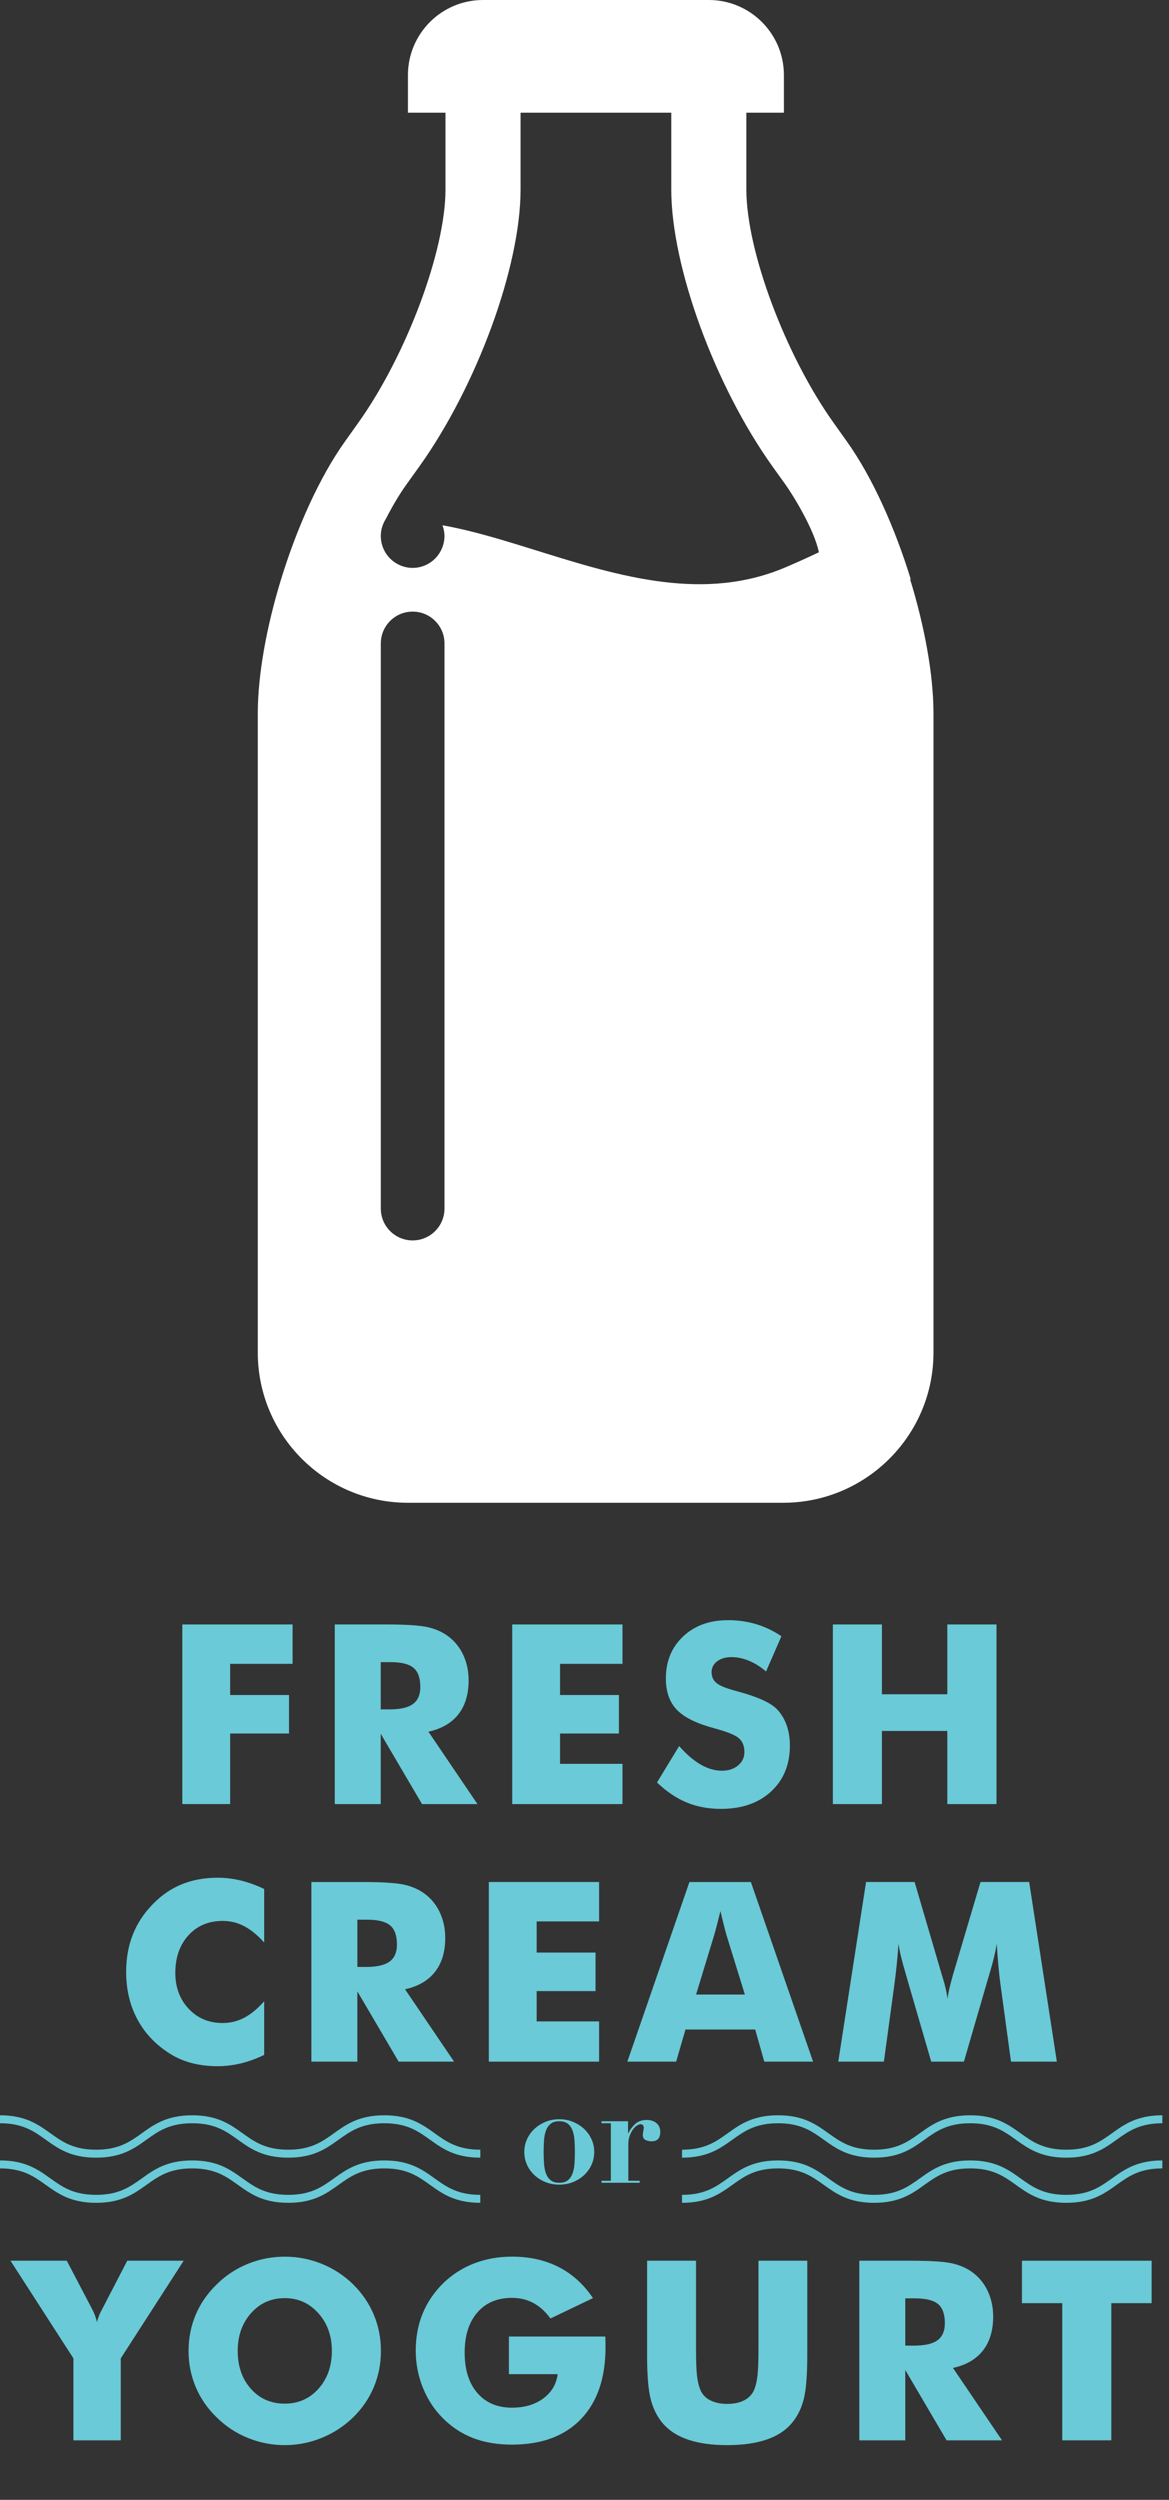 <!-- Generator: Adobe Illustrator 19.2.1, SVG Export Plug-In  -->
<svg version="1.1"
	 xmlns="http://www.w3.org/2000/svg" xmlns:xlink="http://www.w3.org/1999/xlink" xmlns:a="http://ns.adobe.com/AdobeSVGViewerExtensions/3.0/"
	 x="0px" y="0px" width="146.835px" height="313.738px" viewBox="0 0 146.835 313.738"
	 style="enable-background:new 0 0 146.835 313.738;" xml:space="preserve">
<rect x="0" y="0" width="146.835" height="313.738" fill="#333333" stroke="none"/>
<style type="text/css">
	.st0{fill:#6ACAD7;}
	.st1{fill:#FFFFFF;}
	.st2{font-family:'FuturaBT-Bold';}
	.st3{font-size:31.536px;}
	.st4{letter-spacing:0.997;}
	.st5{letter-spacing:1.995;}
	.st6{letter-spacing:-3.989;}
	.st7{font-family:'Didot-Bold';}
	.st8{font-size:18px;}
</style>
<defs>
</defs>
<g>
	<g>
		<path class="st0" d="M22.901,226.418v-22.544h13.85v4.943h-7.843v3.911h7.396v4.835h-7.396v8.854H22.901z"/>
		<path class="st0" d="M42.049,226.418v-22.544h6.438c2.522,0,4.279,0.116,5.273,0.347c0.993,0.231,1.85,0.619,2.57,1.163
			c0.812,0.615,1.438,1.401,1.876,2.355c0.438,0.955,0.656,2.007,0.656,3.157c0,1.745-0.43,3.164-1.289,4.258
			c-0.86,1.093-2.113,1.819-3.76,2.179l6.16,9.085h-6.963l-5.188-8.823v8.823H42.049z M47.823,214.531h1.143
			c1.328,0,2.298-0.226,2.911-0.678c0.612-0.451,0.918-1.16,0.918-2.125c0-1.129-0.285-1.933-0.856-2.41
			c-0.571-0.477-1.531-0.716-2.88-0.716h-1.235V214.531z"/>
		<path class="st0" d="M64.339,226.418v-22.544h13.85v4.943h-7.843v3.911h7.396v4.835h-7.396v3.804h7.843v5.051H64.339z"/>
		<path class="st0" d="M85.305,219.135c0.916,1.037,1.819,1.812,2.71,2.325c0.89,0.513,1.777,0.77,2.663,0.77
			c0.823,0,1.5-0.221,2.03-0.662s0.795-1.001,0.795-1.679c0-0.749-0.229-1.326-0.687-1.732c-0.458-0.405-1.495-0.823-3.111-1.255
			c-2.213-0.595-3.777-1.37-4.693-2.325c-0.917-0.954-1.374-2.264-1.374-3.927c0-2.155,0.723-3.913,2.169-5.273
			s3.322-2.041,5.628-2.041c1.245,0,2.426,0.167,3.543,0.501s2.175,0.839,3.173,1.517l-1.93,4.42
			c-0.7-0.596-1.418-1.045-2.154-1.348c-0.735-0.303-1.464-0.454-2.185-0.454c-0.741,0-1.343,0.177-1.807,0.531
			c-0.463,0.354-0.694,0.809-0.694,1.362c0,0.564,0.203,1.017,0.61,1.355c0.406,0.339,1.19,0.662,2.354,0.97l0.277,0.077
			c2.512,0.678,4.164,1.422,4.956,2.232c0.535,0.555,0.942,1.22,1.22,1.994c0.278,0.775,0.417,1.636,0.417,2.58
			c0,2.392-0.787,4.313-2.362,5.767c-1.574,1.452-3.675,2.179-6.299,2.179c-1.575,0-3.009-0.268-4.301-0.801
			c-1.291-0.533-2.534-1.37-3.729-2.51L85.305,219.135z"/>
		<path class="st0" d="M104.615,226.418v-22.544h6.161v8.762h8.214v-8.762h6.176v22.544h-6.176v-9.178h-8.214v9.178H104.615z"/>
		<path class="st0" d="M33.185,237.077v6.714c-0.844-0.934-1.686-1.619-2.524-2.056s-1.736-0.654-2.694-0.654
			c-1.771,0-3.203,0.604-4.3,1.81c-1.096,1.206-1.645,2.779-1.645,4.72c0,1.807,0.559,3.306,1.676,4.496
			c1.116,1.19,2.54,1.786,4.269,1.786c0.958,0,1.855-0.218,2.694-0.654s1.681-1.127,2.524-2.071v6.729
			c-0.978,0.472-1.95,0.826-2.918,1.062c-0.968,0.235-1.945,0.354-2.934,0.354c-1.235,0-2.375-0.146-3.42-0.438
			s-2.005-0.736-2.88-1.332c-1.688-1.129-2.975-2.551-3.859-4.266c-0.886-1.714-1.328-3.644-1.328-5.79
			c0-1.725,0.28-3.292,0.842-4.704c0.561-1.411,1.407-2.691,2.54-3.842c1.07-1.099,2.277-1.92,3.62-2.464
			c1.344-0.544,2.839-0.816,4.485-0.816c0.988,0,1.966,0.118,2.934,0.354S32.207,236.606,33.185,237.077z"/>
		<path class="st0" d="M39.112,258.743v-22.544h6.438c2.522,0,4.279,0.116,5.273,0.347c0.993,0.231,1.85,0.619,2.57,1.163
			c0.812,0.615,1.438,1.401,1.876,2.355c0.438,0.955,0.656,2.007,0.656,3.157c0,1.745-0.43,3.164-1.289,4.258
			c-0.86,1.093-2.113,1.819-3.76,2.179l6.16,9.085h-6.963l-5.188-8.823v8.823H39.112z M44.887,246.856h1.143
			c1.328,0,2.298-0.226,2.911-0.678c0.612-0.451,0.918-1.16,0.918-2.125c0-1.129-0.285-1.933-0.856-2.41
			c-0.571-0.477-1.531-0.716-2.88-0.716h-1.235V246.856z"/>
		<path class="st0" d="M61.401,258.743v-22.544h13.85v4.943h-7.843v3.911h7.396v4.835h-7.396v3.804h7.843v5.051H61.401z"/>
		<path class="st0" d="M78.8,258.743l7.797-22.544h7.72l7.812,22.544H96l-1.143-4.034h-8.755l-1.173,4.034H78.8z M87.431,250.321
			h6.13l-2.301-7.438c-0.072-0.226-0.17-0.591-0.293-1.094c-0.124-0.503-0.283-1.149-0.479-1.94
			c-0.134,0.555-0.265,1.084-0.394,1.587s-0.26,0.985-0.394,1.447L87.431,250.321z"/>
		<path class="st0" d="M132.747,258.743h-5.759l-1.328-9.747c-0.093-0.688-0.178-1.453-0.255-2.295s-0.146-1.76-0.208-2.756
			c-0.145,0.954-0.428,2.146-0.85,3.572c-0.093,0.298-0.159,0.519-0.2,0.662l-3.073,10.563h-4.106l-3.072-10.563
			c-0.042-0.144-0.104-0.364-0.186-0.662c-0.433-1.427-0.716-2.612-0.85-3.557c-0.062,0.852-0.134,1.696-0.216,2.532
			c-0.083,0.837-0.181,1.671-0.293,2.503l-1.328,9.747h-5.729l3.489-22.544h6.099l3.412,11.626c0.021,0.083,0.062,0.216,0.124,0.4
			c0.319,1.037,0.52,1.925,0.603,2.664c0.041-0.4,0.118-0.844,0.231-1.332c0.113-0.487,0.268-1.075,0.463-1.763l3.443-11.596h6.114
			L132.747,258.743z"/>
		<path class="st0" d="M71.984,266.303c0.533,0.222,0.999,0.519,1.395,0.891c0.396,0.372,0.705,0.808,0.928,1.305
			c0.222,0.498,0.333,1.023,0.333,1.575c0,0.564-0.111,1.096-0.333,1.593c-0.223,0.498-0.531,0.934-0.928,1.306
			c-0.396,0.372-0.861,0.666-1.395,0.882c-0.534,0.216-1.113,0.324-1.737,0.324s-1.203-0.108-1.737-0.324s-0.999-0.51-1.395-0.882
			c-0.396-0.372-0.705-0.808-0.927-1.306c-0.223-0.497-0.333-1.028-0.333-1.593c0-0.552,0.11-1.077,0.333-1.575
			c0.222-0.497,0.53-0.933,0.927-1.305c0.396-0.372,0.86-0.669,1.395-0.891c0.534-0.223,1.113-0.333,1.737-0.333
			S71.45,266.08,71.984,266.303z M71.345,273.611c0.265-0.222,0.459-0.513,0.585-0.873c0.127-0.36,0.204-0.774,0.234-1.242
			s0.045-0.941,0.045-1.422c0-0.479-0.015-0.951-0.045-1.413s-0.107-0.873-0.234-1.232c-0.126-0.36-0.32-0.651-0.585-0.873
			c-0.264-0.223-0.63-0.333-1.098-0.333s-0.834,0.11-1.098,0.333c-0.265,0.222-0.459,0.513-0.585,0.873
			c-0.126,0.359-0.204,0.771-0.234,1.232s-0.045,0.934-0.045,1.413c0,0.48,0.015,0.954,0.045,1.422s0.108,0.882,0.234,1.242
			s0.32,0.651,0.585,0.873c0.264,0.223,0.63,0.333,1.098,0.333S71.081,273.833,71.345,273.611z"/>
		<path class="st0" d="M78.886,266.222v1.512h0.035c0.217-0.456,0.507-0.849,0.873-1.179s0.85-0.495,1.449-0.495
			c0.504,0,0.912,0.135,1.225,0.405c0.312,0.27,0.468,0.645,0.468,1.125c0,0.359-0.087,0.642-0.261,0.846
			c-0.175,0.204-0.453,0.306-0.838,0.306c-0.275,0-0.527-0.057-0.756-0.171c-0.228-0.114-0.342-0.327-0.342-0.639
			c0-0.036,0.006-0.1,0.019-0.189c0.012-0.09,0.026-0.186,0.045-0.288c0.018-0.102,0.032-0.194,0.045-0.278
			c0.012-0.084,0.018-0.133,0.018-0.145c-0.012-0.096-0.03-0.171-0.054-0.225c-0.024-0.055-0.063-0.103-0.117-0.145
			s-0.135-0.062-0.243-0.062c-0.12,0-0.27,0.057-0.45,0.171c-0.18,0.114-0.348,0.279-0.504,0.495s-0.291,0.477-0.404,0.783
			c-0.114,0.306-0.172,0.65-0.172,1.034v4.608h1.423v0.252h-4.788v-0.252h1.17v-7.218h-1.17v-0.252H78.886z"/>
		<path class="st0" d="M9.222,306.269v-10.286l-7.905-12.258h7.071l3.042,5.806c0.021,0.03,0.052,0.087,0.093,0.169
			c0.318,0.606,0.54,1.187,0.664,1.74c0.103-0.503,0.324-1.062,0.664-1.679c0.062-0.112,0.103-0.189,0.123-0.23l3.011-5.806h7.087
			l-7.905,12.258v10.286H9.222z"/>
		<path class="st0" d="M47.846,295.043c0,1.622-0.299,3.142-0.896,4.558c-0.597,1.417-1.467,2.685-2.609,3.804
			c-1.152,1.108-2.47,1.964-3.952,2.564c-1.482,0.6-3.021,0.9-4.616,0.9c-1.616,0-3.163-0.301-4.64-0.9
			c-1.478-0.601-2.777-1.456-3.898-2.564c-1.164-1.119-2.046-2.392-2.648-3.818s-0.903-2.941-0.903-4.543
			c0-1.611,0.301-3.128,0.903-4.551c0.603-1.421,1.484-2.691,2.648-3.811c1.121-1.108,2.421-1.964,3.898-2.564
			c1.477-0.601,3.023-0.9,4.64-0.9c1.605,0,3.151,0.3,4.64,0.9c1.487,0.601,2.797,1.456,3.929,2.564
			c1.133,1.108,2,2.377,2.602,3.804C47.545,291.912,47.846,293.432,47.846,295.043z M35.772,301.664
			c1.708,0,3.121-0.626,4.238-1.878c1.116-1.253,1.675-2.834,1.675-4.743c0-1.889-0.566-3.465-1.698-4.728
			c-1.133-1.263-2.537-1.894-4.215-1.894c-1.709,0-3.122,0.629-4.238,1.886c-1.117,1.258-1.676,2.836-1.676,4.735
			c0,1.93,0.551,3.517,1.652,4.758C32.612,301.043,34.032,301.664,35.772,301.664z"/>
		<path class="st0" d="M63.923,297.969v-4.728h12.105c0.01,0.154,0.018,0.323,0.022,0.508c0.006,0.186,0.008,0.457,0.008,0.816
			c0,3.881-1.026,6.891-3.08,9.031s-4.943,3.211-8.669,3.211c-1.833,0-3.462-0.274-4.887-0.824c-1.426-0.549-2.7-1.388-3.821-2.518
			c-1.071-1.078-1.902-2.354-2.494-3.826c-0.592-1.474-0.888-3.016-0.888-4.628c0-1.683,0.288-3.23,0.865-4.643
			c0.576-1.411,1.436-2.682,2.578-3.811c1.132-1.099,2.432-1.931,3.898-2.495s3.05-0.847,4.748-0.847
			c2.213,0,4.171,0.437,5.874,1.309c1.704,0.873,3.137,2.172,4.301,3.896l-5.343,2.556c-0.638-0.872-1.356-1.521-2.153-1.948
			c-0.798-0.426-1.69-0.639-2.679-0.639c-1.843,0-3.294,0.613-4.354,1.84c-1.061,1.228-1.59,2.903-1.59,5.028
			c0,2.146,0.529,3.834,1.59,5.065c1.061,1.232,2.512,1.849,4.354,1.849c1.564,0,2.869-0.383,3.914-1.147
			c1.044-0.765,1.654-1.783,1.829-3.057H63.923z"/>
		<path class="st0" d="M81.28,283.725h6.146v10.964c0,1.612,0.041,2.77,0.123,3.473s0.222,1.291,0.417,1.763
			c0.236,0.575,0.648,1.015,1.235,1.317s1.302,0.454,2.146,0.454c0.845,0,1.558-0.151,2.139-0.454
			c0.582-0.303,0.996-0.742,1.243-1.317c0.195-0.472,0.334-1.06,0.417-1.763c0.082-0.703,0.123-1.86,0.123-3.473v-1.54v-9.424h6.13
			v11.919c0,2.474-0.149,4.299-0.448,5.475c-0.298,1.175-0.803,2.179-1.513,3.01c-0.771,0.914-1.832,1.6-3.181,2.056
			c-1.349,0.457-2.985,0.686-4.91,0.686c-1.935,0-3.574-0.229-4.917-0.686c-1.344-0.456-2.406-1.142-3.188-2.056
			c-0.7-0.831-1.202-1.835-1.505-3.01c-0.304-1.176-0.456-3.001-0.456-5.475v-2.341V283.725z"/>
		<path class="st0" d="M107.936,306.269v-22.544h6.438c2.522,0,4.279,0.116,5.273,0.347c0.993,0.231,1.85,0.619,2.57,1.163
			c0.812,0.615,1.438,1.401,1.876,2.355c0.438,0.955,0.656,2.007,0.656,3.157c0,1.745-0.43,3.164-1.289,4.258
			c-0.86,1.093-2.113,1.819-3.76,2.179l6.16,9.085h-6.963l-5.188-8.823v8.823H107.936z M113.71,294.381h1.143
			c1.328,0,2.298-0.226,2.911-0.678c0.612-0.451,0.918-1.16,0.918-2.125c0-1.129-0.285-1.933-0.856-2.41
			c-0.571-0.477-1.531-0.716-2.88-0.716h-1.235V294.381z"/>
		<path class="st0" d="M133.426,306.269v-17.216h-5.063v-5.328h16.288v5.328h-5.063v17.216H133.426z"/>
	</g>
</g>
<path class="st1" d="M114.292,72.621c0.042,0.052,0.085,0.097,0.128,0.151c-2.005-6.553-4.872-12.927-8.066-17.394l-1.648-2.314
	c-6.046-8.469-10.958-21.576-10.958-29.271v-9.651h4.716V9.43c0-5.205-4.225-9.43-9.433-9.43H78.667h-7.63H60.673
	c-5.208,0-9.433,4.225-9.433,9.43v4.714h4.716v9.651c0,7.695-4.912,20.802-10.958,29.271l-1.648,2.314
	c-3.194,4.467-6.061,10.841-8.066,17.394c-1.797,5.874-2.904,11.89-2.904,16.811v80.157c0,10.414,8.449,18.86,18.86,18.86h47.153
	c3.968,0,7.646-1.233,10.685-3.328c4.934-3.402,8.175-9.087,8.175-15.532v-16.713V89.584
	C117.253,84.619,116.118,78.543,114.292,72.621z M55.832,151.676c0,2.209-1.791,4-4,4s-4-1.791-4-4V80.759c0-2.209,1.791-4,4-4
	s4,1.791,4,4V151.676z M98.608,71.225c-4.064,1.723-8.191,2.248-12.315,2.061c-10.616-0.482-21.215-5.674-30.715-7.363
	c0.155,0.429,0.251,0.881,0.251,1.341c0,1.06-0.431,2.09-1.17,2.83c-0.74,0.75-1.771,1.18-2.83,1.18c-1.05,0-2.08-0.43-2.83-1.18
	c-0.74-0.74-1.17-1.77-1.17-2.83c0-0.755,0.229-1.496,0.629-2.129c0.819-1.588,1.674-3.044,2.553-4.275l1.66-2.314
	c7.248-10.14,12.716-25.08,12.716-34.75v-9.651H70.1h0.937h7.63h0.937h4.714v9.651c0,9.67,5.468,24.61,12.716,34.75l1.66,2.314
	c0.908,1.272,3.596,5.616,4.162,8.454C101.505,69.954,100.095,70.594,98.608,71.225z"/>
<g>
	<g>
		<path class="st0" d="M60.333,270.794c-3.177,0-4.775-1.146-6.322-2.254c-1.483-1.062-2.885-2.066-5.739-2.066
			c-2.855,0-4.258,1.004-5.742,2.066c-1.547,1.108-3.147,2.254-6.325,2.254c-3.176,0-4.775-1.146-6.322-2.254
			c-1.483-1.062-2.885-2.066-5.74-2.066c-2.857,0-4.26,1.004-5.744,2.066c-1.548,1.108-3.148,2.254-6.326,2.254
			c-3.179,0-4.779-1.146-6.327-2.254c-1.484-1.062-2.887-2.066-5.744-2.066v-1c3.178,0,4.778,1.146,6.326,2.254
			c1.485,1.062,2.888,2.066,5.745,2.066s4.26-1.004,5.744-2.066c1.548-1.108,3.148-2.254,6.326-2.254
			c3.176,0,4.775,1.146,6.322,2.254c1.483,1.062,2.885,2.066,5.74,2.066c2.856,0,4.259-1.004,5.743-2.066
			c1.547-1.108,3.147-2.254,6.324-2.254c3.176,0,4.774,1.146,6.321,2.254c1.483,1.062,2.885,2.066,5.74,2.066V270.794z"/>
	</g>
	<g>
		<path class="st0" d="M60.333,276.46c-3.177,0-4.775-1.146-6.322-2.254c-1.483-1.062-2.885-2.066-5.739-2.066
			c-2.855,0-4.258,1.004-5.742,2.066c-1.547,1.108-3.147,2.254-6.325,2.254c-3.176,0-4.775-1.146-6.322-2.254
			c-1.483-1.062-2.885-2.066-5.74-2.066c-2.857,0-4.26,1.004-5.744,2.066c-1.548,1.108-3.148,2.254-6.326,2.254
			c-3.179,0-4.779-1.146-6.327-2.254C4.26,273.144,2.857,272.14,0,272.14v-1c3.178,0,4.778,1.146,6.326,2.254
			c1.485,1.062,2.888,2.066,5.745,2.066s4.26-1.004,5.744-2.066c1.548-1.108,3.148-2.254,6.326-2.254
			c3.176,0,4.775,1.146,6.322,2.254c1.483,1.062,2.885,2.066,5.74,2.066c2.856,0,4.259-1.004,5.743-2.066
			c1.547-1.108,3.147-2.254,6.324-2.254c3.176,0,4.774,1.146,6.321,2.254c1.483,1.062,2.885,2.066,5.74,2.066V276.46z"/>
	</g>
</g>
<g>
	<g>
		<path class="st0" d="M133.929,270.794c-3.178,0-4.778-1.146-6.326-2.254c-1.484-1.062-2.887-2.066-5.744-2.066
			c-2.855,0-4.257,1.004-5.74,2.066c-1.547,1.108-3.146,2.254-6.322,2.254c-3.178,0-4.778-1.146-6.325-2.254
			c-1.484-1.062-2.887-2.066-5.742-2.066c-2.854,0-4.256,1.004-5.739,2.066c-1.547,1.108-3.146,2.254-6.322,2.254v-1
			c2.855,0,4.257-1.004,5.74-2.066c1.547-1.108,3.146-2.254,6.321-2.254c3.177,0,4.777,1.146,6.324,2.254
			c1.484,1.062,2.887,2.066,5.743,2.066c2.855,0,4.257-1.004,5.74-2.066c1.547-1.108,3.146-2.254,6.322-2.254
			c3.178,0,4.778,1.146,6.326,2.254c1.484,1.062,2.887,2.066,5.744,2.066s4.26-1.004,5.745-2.066
			c1.548-1.108,3.148-2.254,6.326-2.254v1c-2.857,0-4.26,1.004-5.744,2.066C138.708,269.649,137.107,270.794,133.929,270.794z"/>
	</g>
	<g>
		<path class="st0" d="M133.929,276.46c-3.178,0-4.778-1.146-6.326-2.254c-1.484-1.062-2.887-2.066-5.744-2.066
			c-2.855,0-4.257,1.004-5.74,2.066c-1.547,1.108-3.146,2.254-6.322,2.254c-3.178,0-4.778-1.146-6.325-2.254
			c-1.484-1.062-2.887-2.066-5.742-2.066c-2.854,0-4.256,1.004-5.739,2.066c-1.547,1.108-3.146,2.254-6.322,2.254v-1
			c2.855,0,4.257-1.004,5.74-2.066c1.547-1.108,3.146-2.254,6.321-2.254c3.177,0,4.777,1.146,6.324,2.254
			c1.484,1.062,2.887,2.066,5.743,2.066c2.855,0,4.257-1.004,5.74-2.066c1.547-1.108,3.146-2.254,6.322-2.254
			c3.178,0,4.778,1.146,6.326,2.254c1.484,1.062,2.887,2.066,5.744,2.066s4.26-1.004,5.745-2.066
			c1.548-1.108,3.148-2.254,6.326-2.254v1c-2.857,0-4.26,1.004-5.744,2.066C138.708,275.315,137.107,276.46,133.929,276.46z"/>
	</g>
</g>
</svg>